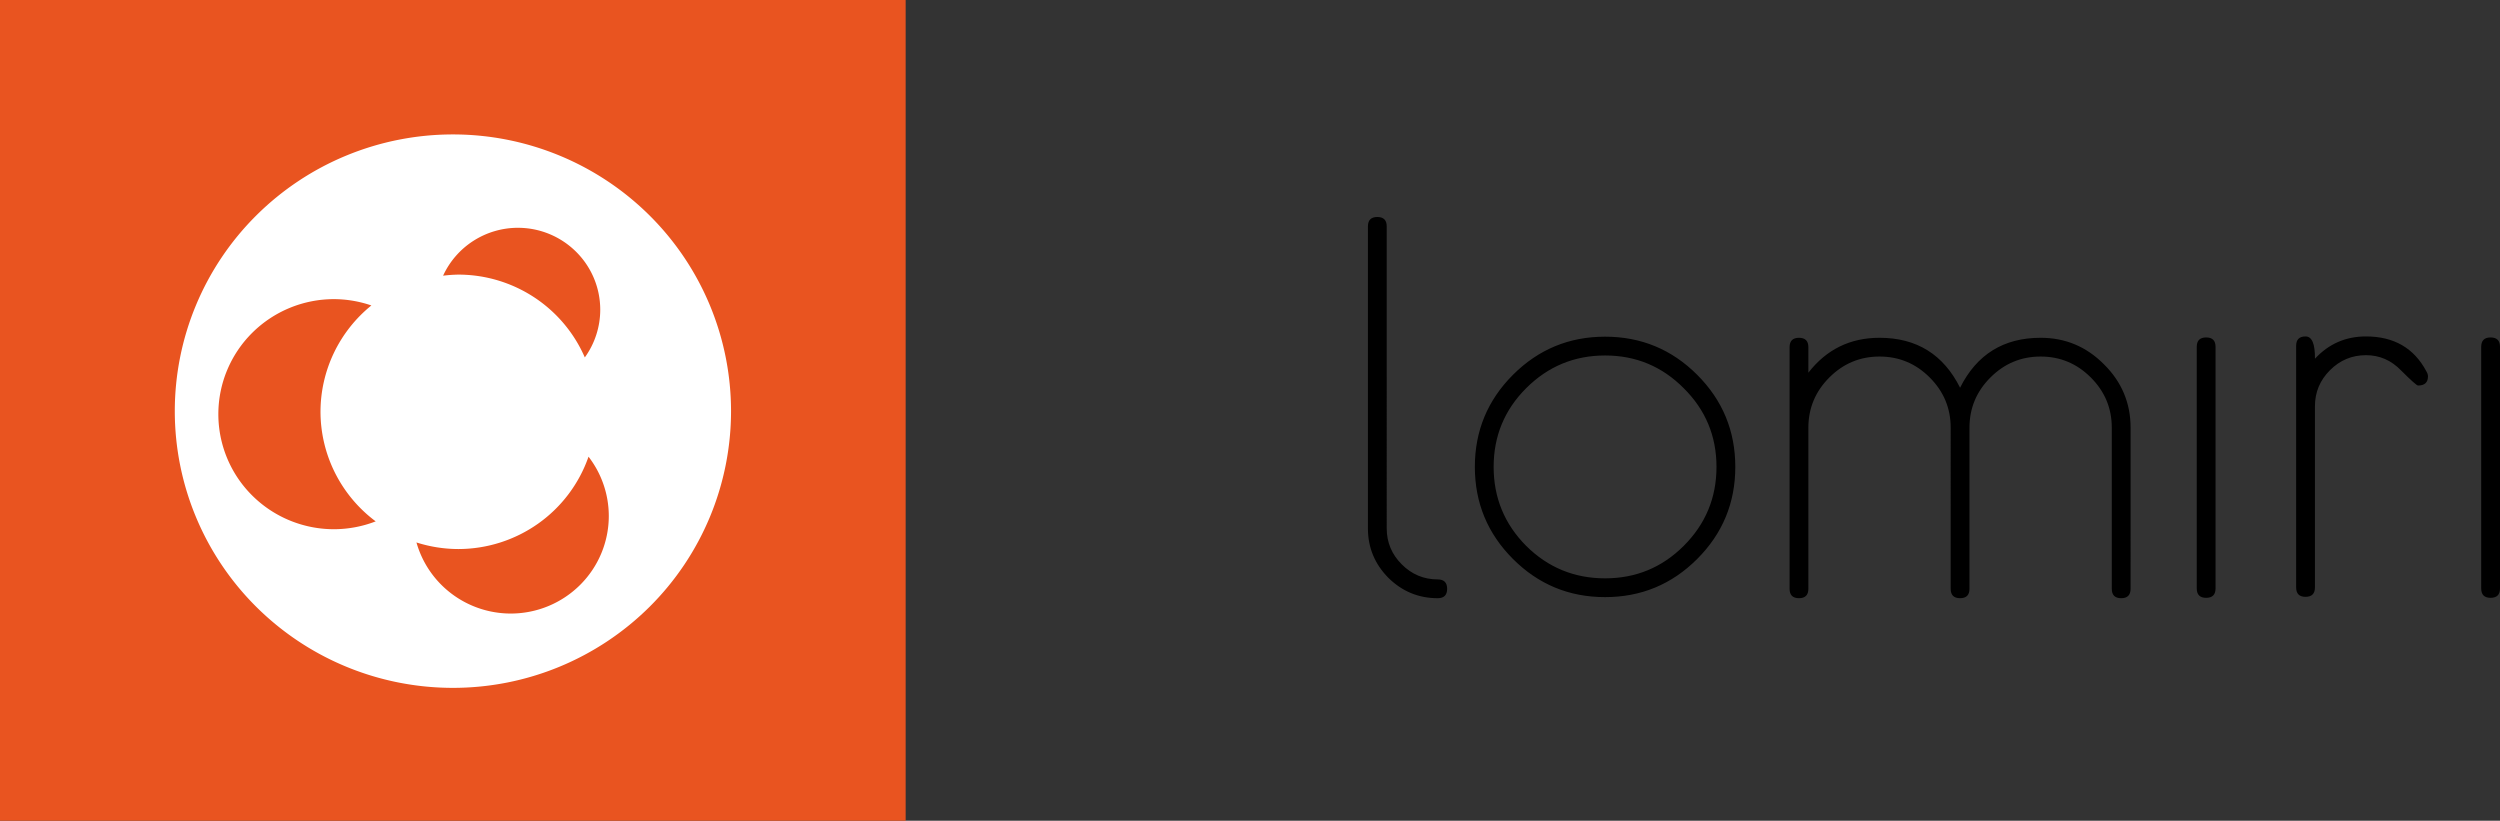 <svg xmlns="http://www.w3.org/2000/svg" width="265" height="87" fill="none"><rect width="100%" height="100%" fill="#333333" stroke="none"/><path fill="#E95420" d="M96 0H0v87h96z"/><path fill="#fff" d="M48.018 14.25a29.6 29.6 0 0 0-11.285 2.23 29.5 29.5 0 0 0-9.567 6.358 29.3 29.3 0 0 0-6.393 9.517 29.2 29.2 0 0 0 0 22.454 29.3 29.3 0 0 0 6.393 9.517 29.5 29.5 0 0 0 9.567 6.357 29.6 29.6 0 0 0 11.285 2.23 29.56 29.56 0 0 0 20.84-8.594 29.26 29.26 0 0 0 8.632-20.737 29.26 29.26 0 0 0-8.632-20.738 29.56 29.56 0 0 0-20.84-8.594m6.874 9.897a8.74 8.74 0 0 1 6.177 2.544 8.65 8.65 0 0 1 2.557 6.145 8.66 8.66 0 0 1-1.636 5.051c-1.13-2.603-3-4.821-5.38-6.381a14.67 14.67 0 0 0-8.017-2.398q-.817.013-1.626.116a8.7 8.7 0 0 1 3.214-3.694 8.76 8.76 0 0 1 4.71-1.384m-19.49 7.563a12.3 12.3 0 0 1 3.963.67 14.56 14.56 0 0 0-3.973 5.032 14.5 14.5 0 0 0-1.418 6.241 14.5 14.5 0 0 0 1.55 6.493 14.56 14.56 0 0 0 4.3 5.12 12.3 12.3 0 0 1-4.422.832c-3.25 0-6.367-1.285-8.666-3.572a12.16 12.16 0 0 1-3.59-8.622c0-3.235 1.292-6.336 3.59-8.623a12.3 12.3 0 0 1 8.666-3.571m26.983 16.7a10.3 10.3 0 0 1 2.148 6.284c0 2.742-1.094 5.371-3.042 7.31a10.42 10.42 0 0 1-7.345 3.033 10.43 10.43 0 0 1-6.272-2.098 10.34 10.34 0 0 1-3.729-5.438c1.438.46 2.938.695 4.448.698a14.67 14.67 0 0 0 8.467-2.705 14.55 14.55 0 0 0 5.325-7.085"/><path fill="#000" d="M153.397 62.414q0 .996-.996.996-3.045 0-5.237-2.164Q145 59.056 145 56.01V23.996q0-.996.996-.996t.996.996V56.01q0 2.22 1.594 3.814t3.814 1.594q.996 0 .997.997m30.545-12.924q0 5.721-4.042 9.762t-9.762 4.042q-5.721 0-9.762-4.042t-4.042-9.762q0-5.721 4.042-9.762t9.762-4.041q5.721 0 9.762 4.04 4.042 4.042 4.042 9.763m-1.994 0q0-4.895-3.471-8.339-3.444-3.471-8.339-3.471t-8.368 3.471q-3.444 3.444-3.444 8.34 0 4.894 3.444 8.367 3.47 3.444 8.368 3.444 4.895 0 8.339-3.444 3.471-3.47 3.471-8.368m43.893 12.923q0 .996-.996.996t-.996-.996V45.335q0-3.1-2.221-5.321t-5.321-2.22q-3.102 0-5.322 2.22t-2.22 5.321v17.078q0 .996-.996.996-.997 0-.997-.996V45.335q0-3.1-2.22-5.321t-5.322-2.22q-3.1 0-5.321 2.22t-2.221 5.321v17.078q0 .996-.996.996t-.996-.996v-25.61q0-.997.996-.997t.996.996v2.704q2.874-3.7 7.542-3.7 5.892 0 8.539 5.294 2.647-5.294 8.539-5.294 3.927 0 6.717 2.817 2.818 2.79 2.818 6.718zm9.007-25.65v25.61q0 .996-.996.996t-.997-.996v-25.61q0-.996.997-.996.996 0 .996.996m22.516 3.133q0 .968-1.053.968-.198 0-1.793-1.594-1.565-1.623-3.728-1.622-2.22 0-3.814 1.593-1.593 1.594-1.593 3.814v19.212q0 .996-.997.996-.996 0-.996-.996v-25.61q0-.996.996-.996 1.024 0 .997 2.363 2.19-2.364 5.407-2.363 4.442 0 6.405 3.7.171.285.171.54zM265 36.764v25.61q0 .996-.996.996-.997 0-.997-.996v-25.61q0-.996.997-.996.996 0 .996.996"/></svg>